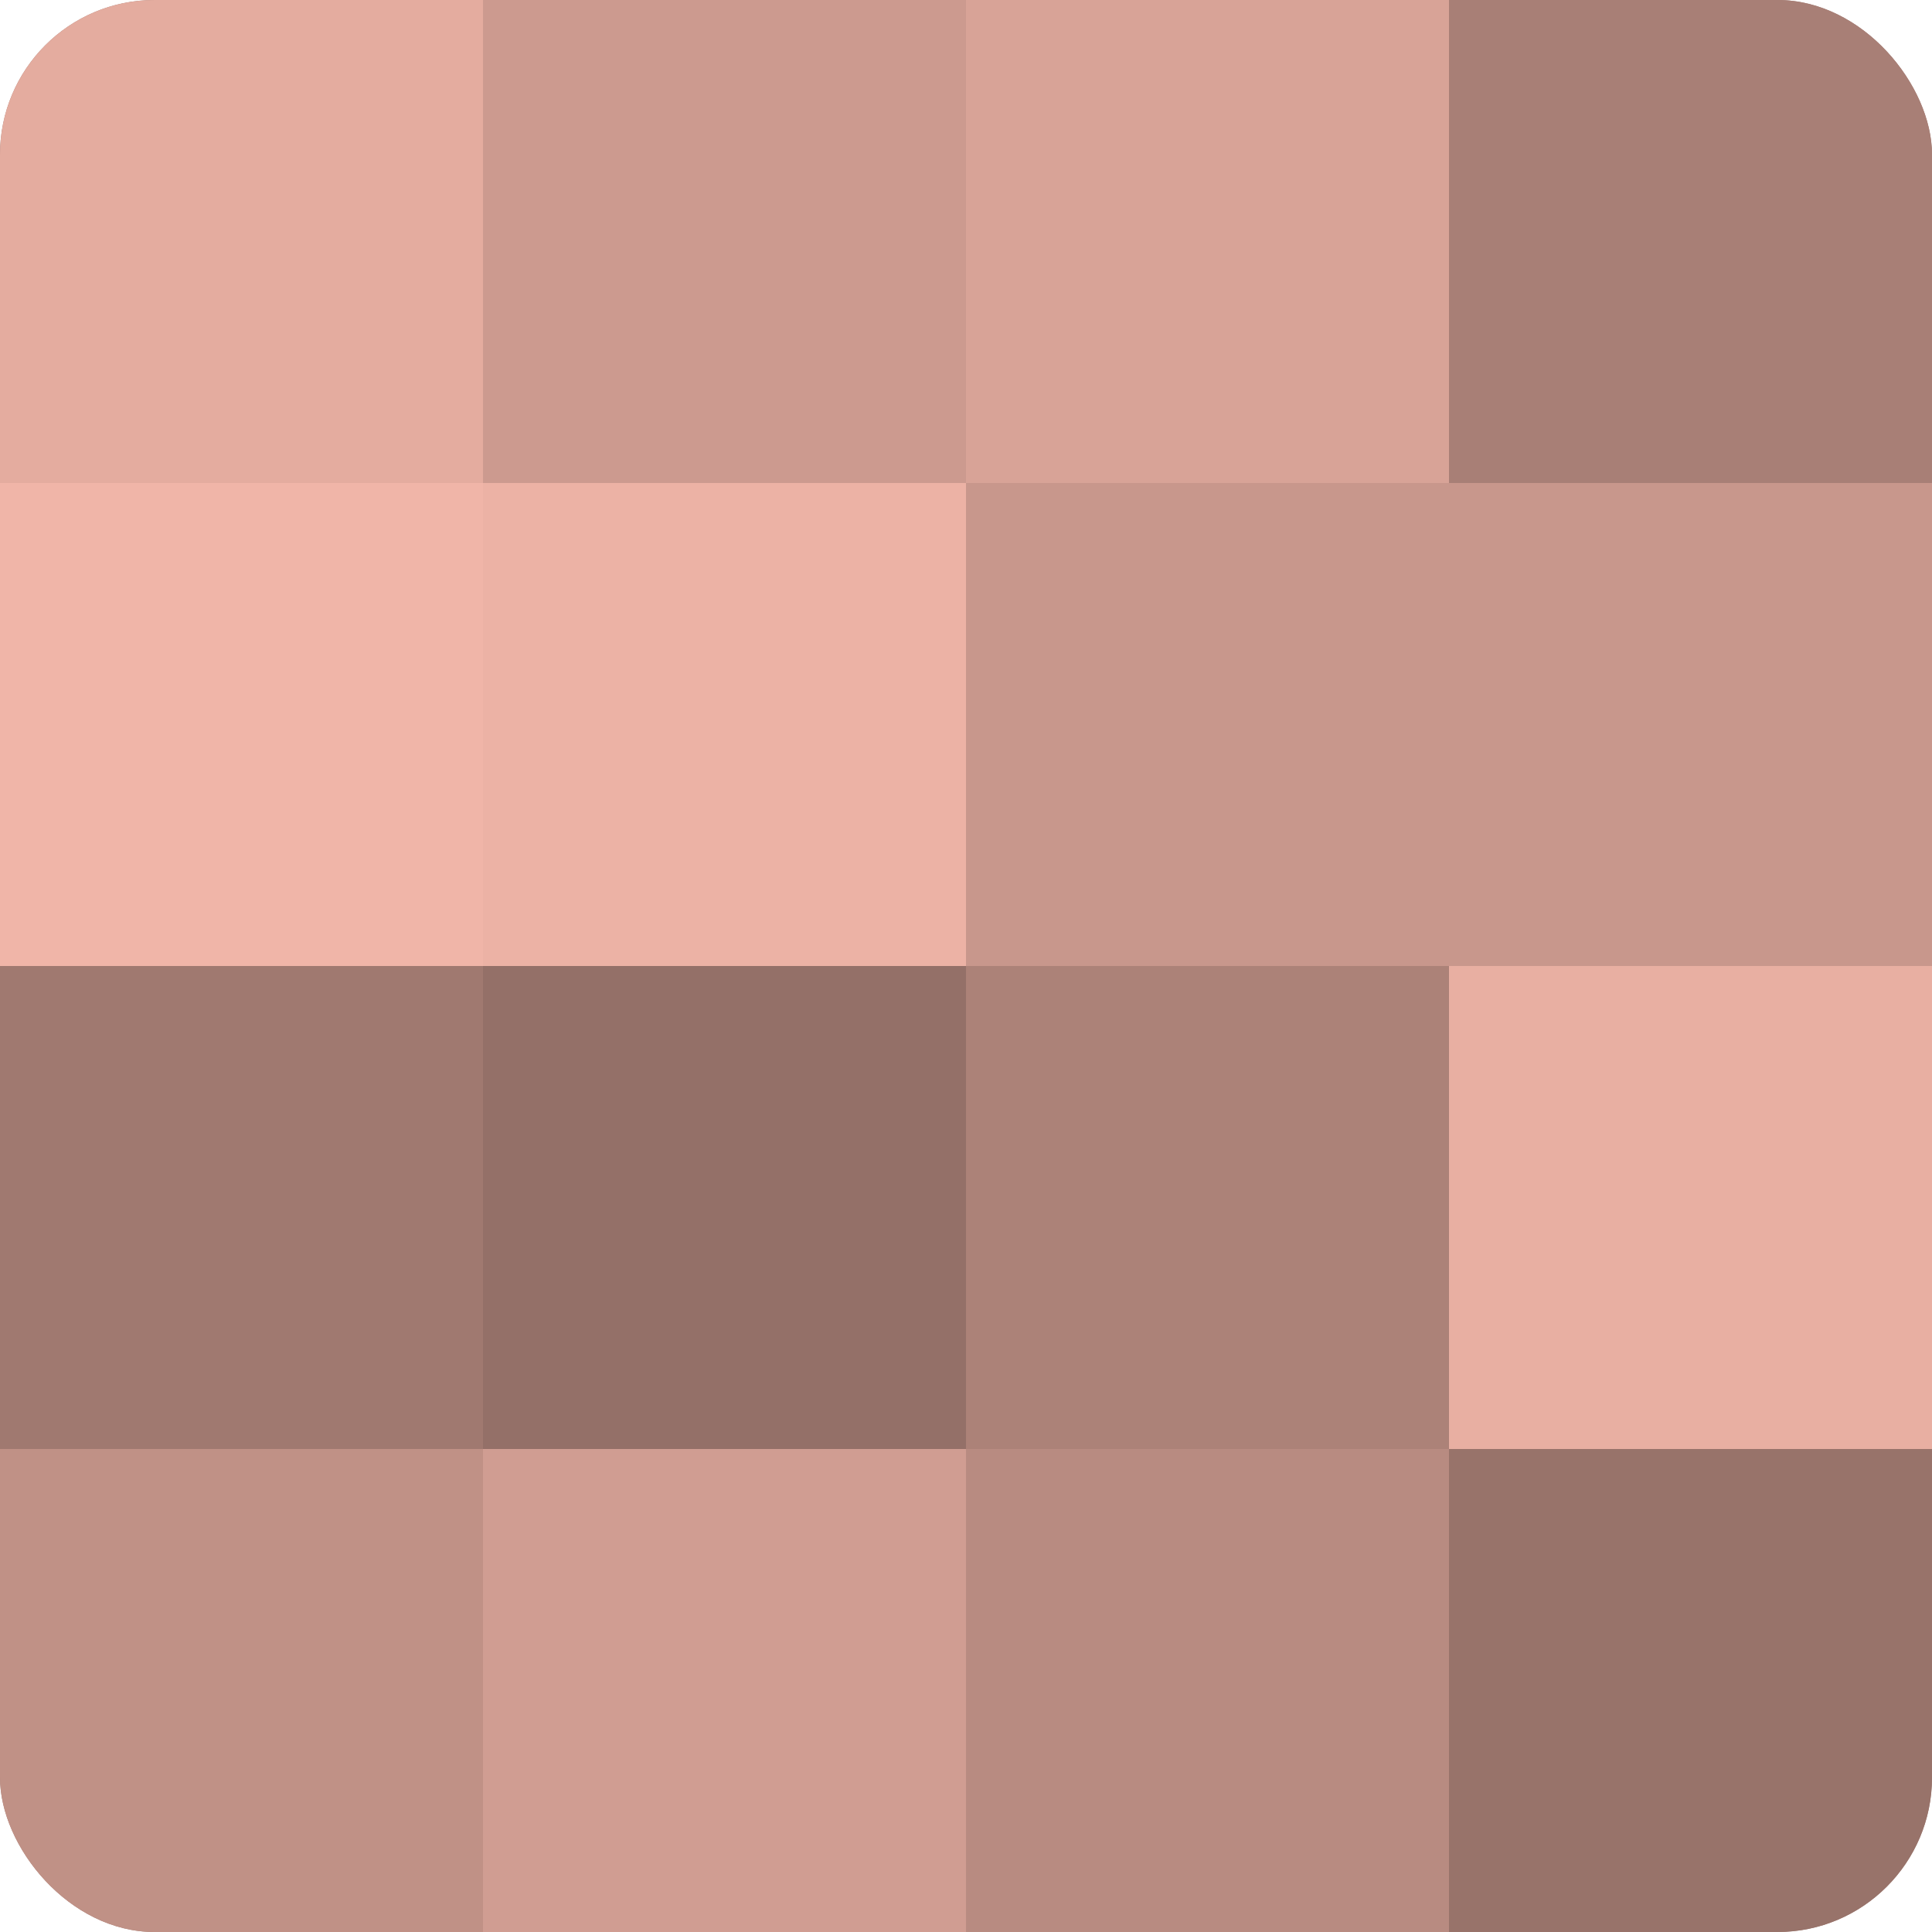 <?xml version="1.0" encoding="UTF-8"?>
<svg xmlns="http://www.w3.org/2000/svg" width="60" height="60" viewBox="0 0 100 100" preserveAspectRatio="xMidYMid meet"><defs><clipPath id="c" width="100" height="100"><rect width="100" height="100" rx="8" ry="8"/></clipPath></defs><g clip-path="url(#c)"><rect width="100" height="100" fill="#a07970"/><rect width="25" height="25" fill="#e4ac9f"/><rect y="25" width="25" height="25" fill="#f0b5a8"/><rect y="50" width="25" height="25" fill="#a07970"/><rect y="75" width="25" height="25" fill="#c09186"/><rect x="25" width="25" height="25" fill="#cc9a8f"/><rect x="25" y="25" width="25" height="25" fill="#ecb2a5"/><rect x="25" y="50" width="25" height="25" fill="#947068"/><rect x="25" y="75" width="25" height="25" fill="#d09d92"/><rect x="50" width="25" height="25" fill="#d8a397"/><rect x="50" y="25" width="25" height="25" fill="#c8978c"/><rect x="50" y="50" width="25" height="25" fill="#ac8278"/><rect x="50" y="75" width="25" height="25" fill="#b88b81"/><rect x="75" width="25" height="25" fill="#a87f76"/><rect x="75" y="25" width="25" height="25" fill="#c8978c"/><rect x="75" y="50" width="25" height="25" fill="#e8afa2"/><rect x="75" y="75" width="25" height="25" fill="#98736a"/></g></svg>
